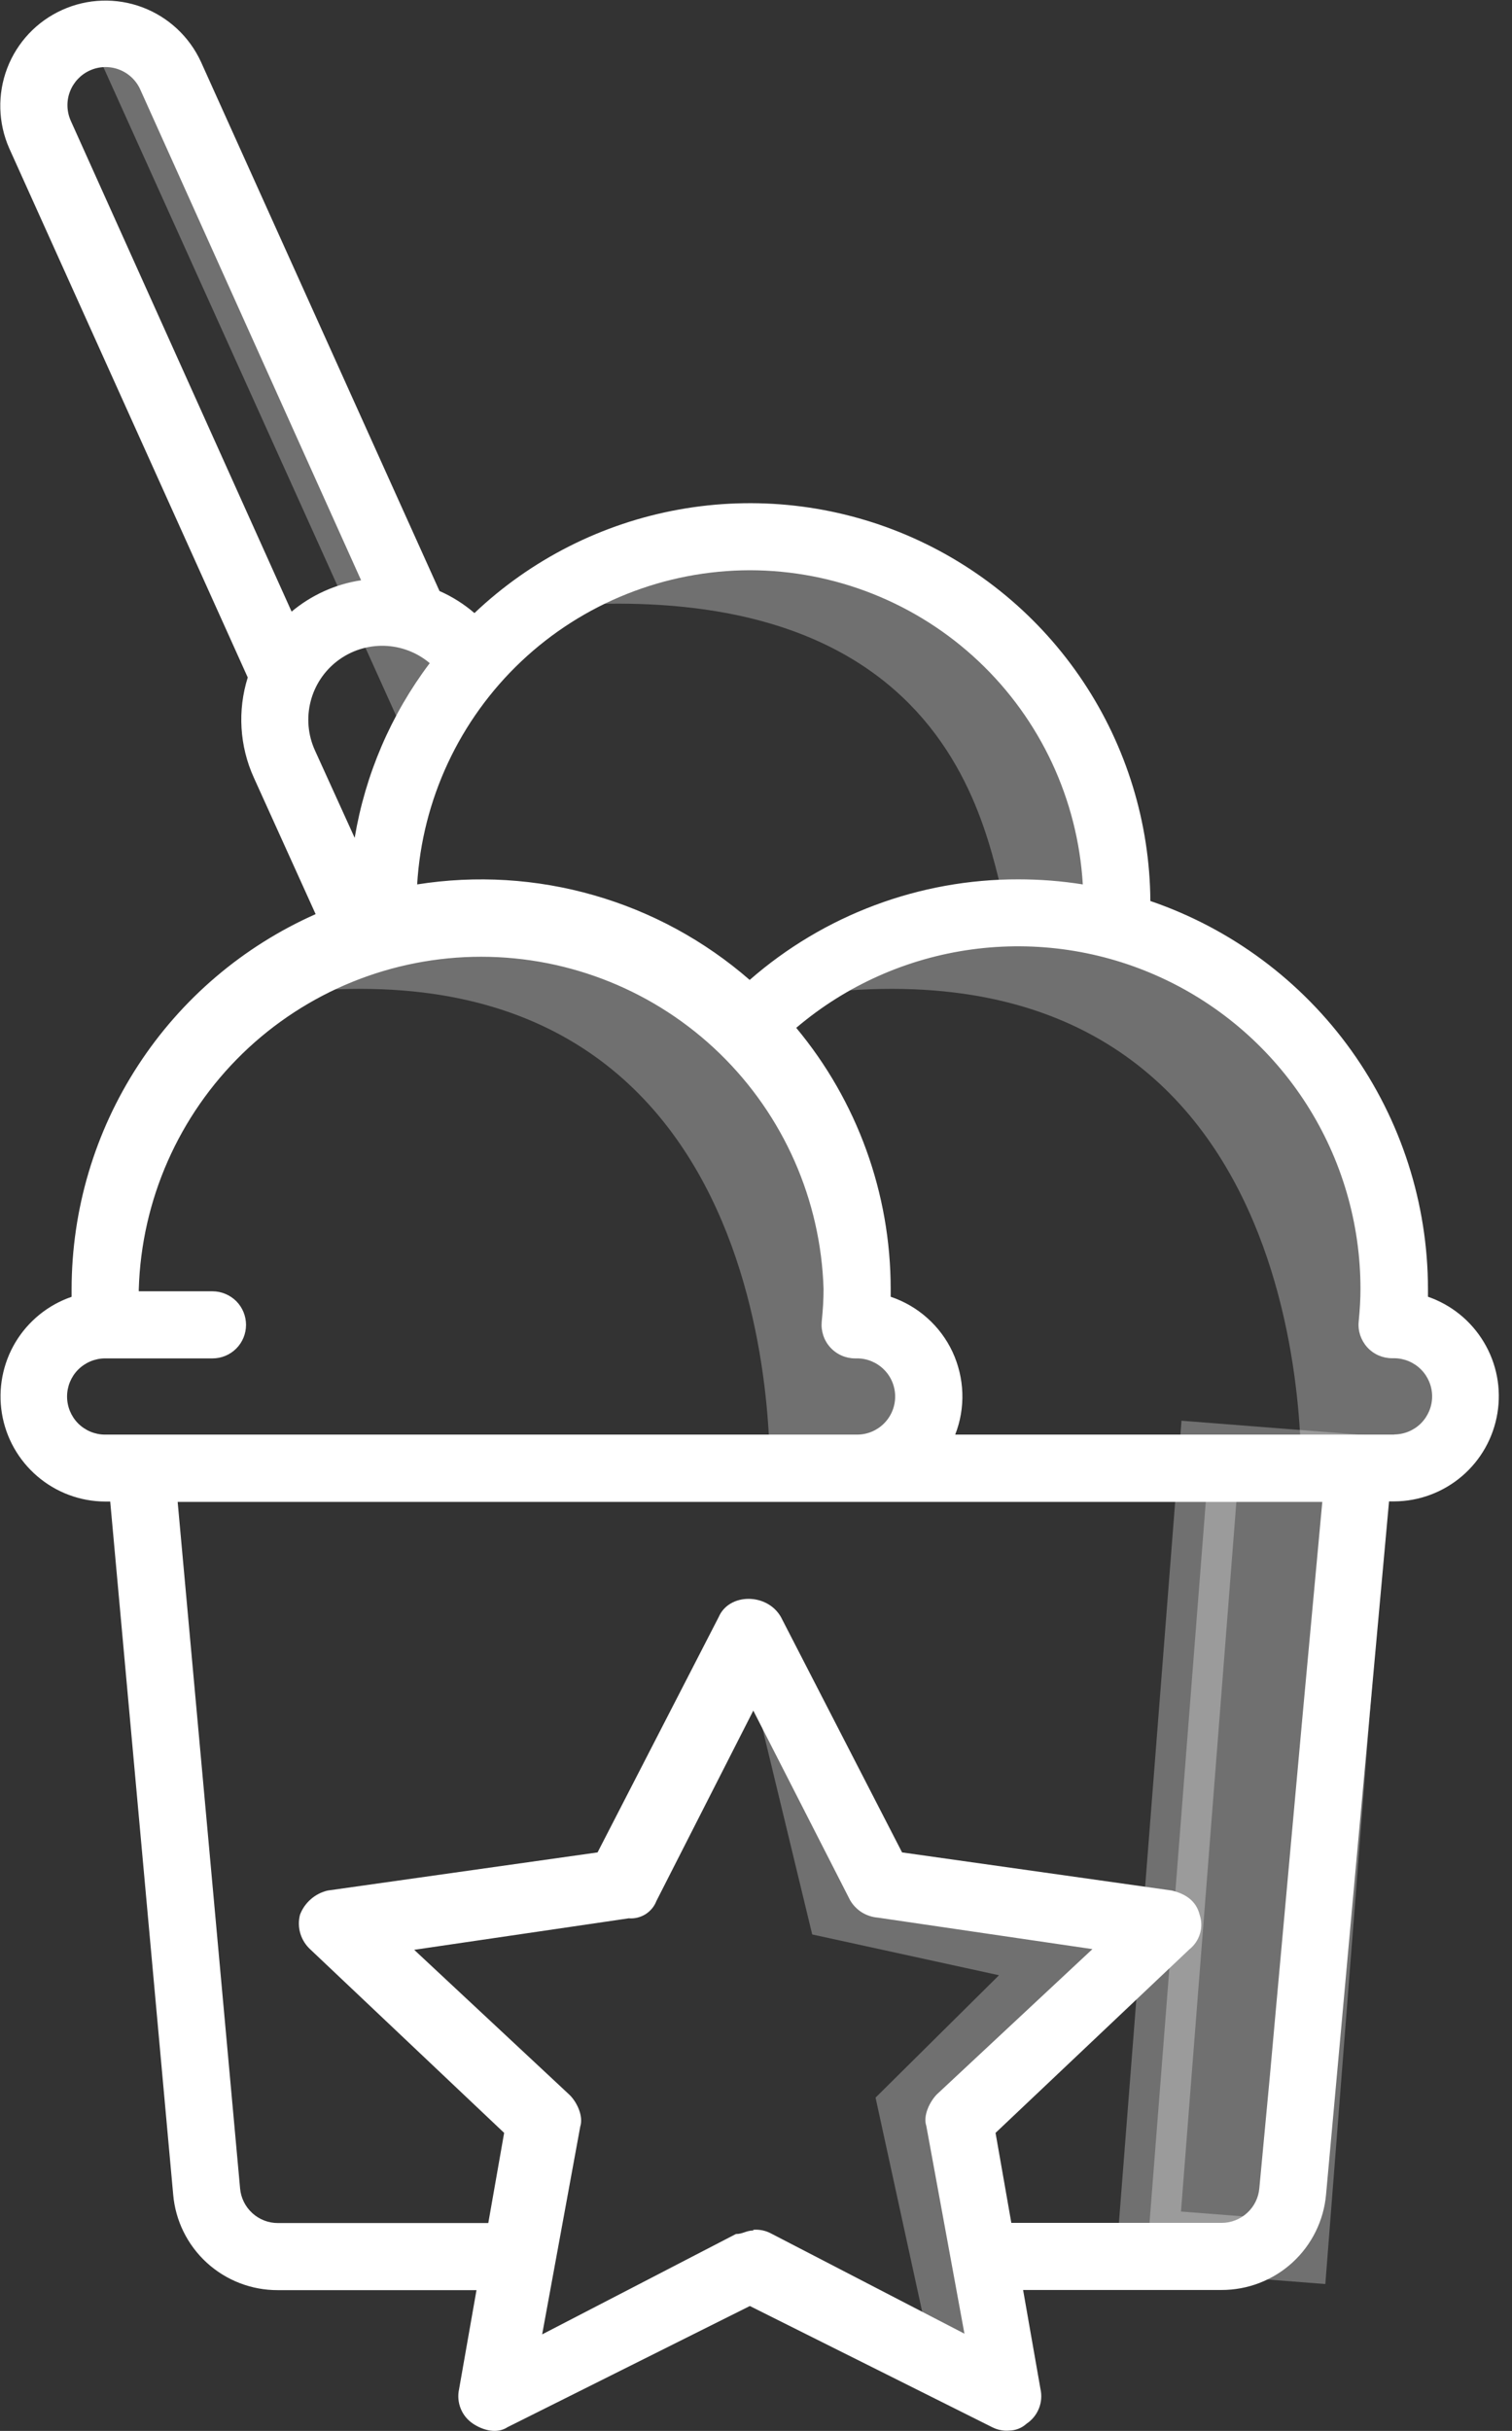 <svg width="28" height="45" viewBox="0 0 28 45" fill="none" xmlns="http://www.w3.org/2000/svg">
<rect x="0" y="0" width="28" height="45" fill="#333333" stroke="none"/>
<path d="M13.95 41.277C14.061 41.268 14.173 41.29 14.271 41.341L17.86 43.2L17.154 39.355C17.09 39.162 17.218 38.906 17.347 38.772L20.23 36.081L16.256 35.498C16.151 35.49 16.05 35.456 15.96 35.401C15.871 35.345 15.797 35.268 15.743 35.177L13.95 31.666L12.156 35.19C12.117 35.292 12.045 35.378 11.953 35.436C11.86 35.493 11.752 35.52 11.643 35.511L7.67 36.094L10.553 38.785C10.681 38.913 10.809 39.17 10.745 39.368L10.04 43.213L13.628 41.355C13.757 41.355 13.821 41.29 13.949 41.29L13.95 41.277ZM18.692 44.994C18.581 45.004 18.47 44.981 18.371 44.93L13.886 42.688L9.4 44.93C9.208 45.058 8.951 44.994 8.759 44.866C8.656 44.797 8.576 44.7 8.531 44.585C8.485 44.471 8.475 44.345 8.502 44.224L9.336 39.483L5.747 36.087C5.66 36.007 5.596 35.906 5.562 35.793C5.528 35.68 5.526 35.56 5.555 35.446C5.597 35.334 5.666 35.236 5.756 35.157C5.845 35.079 5.952 35.024 6.068 34.997L11.066 34.291L13.309 29.934C13.502 29.485 14.206 29.485 14.462 29.934L16.705 34.291L21.703 34.997C21.96 35.061 22.152 35.189 22.216 35.446C22.254 35.559 22.256 35.682 22.221 35.797C22.187 35.911 22.118 36.013 22.024 36.087L18.436 39.483L19.268 44.224C19.295 44.345 19.285 44.471 19.239 44.585C19.193 44.7 19.114 44.797 19.011 44.866C18.924 44.946 18.809 44.992 18.691 44.994H18.692Z" fill="white"/>
<path opacity="0.3" d="M13.886 31.028L15.041 35.81L18.5 36.565L16.214 38.83L17.154 43.144L18.659 44.217L17.704 38.996L21.222 35.789L16.214 34.511L14.187 30.383L13.886 31.028Z" fill="white"/>
<path opacity="0.3" d="M15.258 18.374C24.678 17.376 24.088 27.578 24.088 27.578L27.257 26.156L24.307 19.925L21.702 17.115L16.309 17.512C16.309 17.512 14.92 18.411 15.258 18.374Z" fill="white"/>
<path opacity="0.3" d="M5.419 18.374C14.84 17.376 14.249 27.578 14.249 27.578L17.42 26.156L14.468 19.925L11.863 17.116L6.47 17.513C6.47 17.513 5.081 18.411 5.419 18.374Z" fill="white"/>
<path opacity="0.3" d="M10.133 11.232C18.828 10.495 18.264 17.119 18.768 16.937L21.263 17.178L19.182 12.783L16.576 9.974L11.183 10.371C11.183 10.371 9.794 11.261 10.133 11.232Z" fill="white"/>
<path opacity="0.3" d="M22.399 26.907L21.263 41.458L24.024 41.674L24.853 31.051L25.161 27.123L22.399 26.907Z" fill="white" stroke="white" stroke-width="1.13" stroke-miterlimit="10"/>
<path d="M26.444 24.006C26.444 23.958 26.444 23.91 26.444 23.861C26.442 22.277 25.945 20.734 25.024 19.446C24.102 18.159 22.801 17.191 21.303 16.679C21.293 15.234 20.861 13.823 20.06 12.62C19.259 11.416 18.123 10.474 16.793 9.907C15.463 9.341 13.997 9.176 12.575 9.432C11.152 9.688 9.835 10.354 8.786 11.349C8.592 11.182 8.374 11.044 8.139 10.941L3.721 1.144C3.506 0.677 3.115 0.314 2.634 0.134C2.152 -0.046 1.619 -0.028 1.151 0.184C0.682 0.395 0.316 0.784 0.133 1.264C-0.05 1.744 -0.036 2.278 0.172 2.748L4.588 12.541C4.396 13.152 4.436 13.813 4.701 14.396L5.845 16.922C4.501 17.518 3.359 18.49 2.557 19.722C1.755 20.953 1.328 22.391 1.326 23.861C1.326 23.907 1.326 23.955 1.326 24.006C0.891 24.155 0.523 24.454 0.286 24.848C0.05 25.243 -0.039 25.709 0.035 26.163C0.109 26.617 0.342 27.03 0.692 27.329C1.041 27.628 1.486 27.794 1.946 27.796H2.041L3.207 40.623C3.248 41.108 3.471 41.559 3.83 41.887C4.189 42.215 4.659 42.396 5.145 42.394H10.13C10.098 41.98 10.368 41.566 10.331 41.152H5.148C4.972 41.153 4.802 41.087 4.672 40.968C4.542 40.849 4.461 40.686 4.446 40.511L3.29 27.803H24.487L24.12 31.775L23.63 37.168L23.518 38.41L23.321 40.508C23.306 40.683 23.225 40.847 23.095 40.965C22.965 41.084 22.795 41.15 22.619 41.149H18.304C18.342 41.563 18.401 41.977 18.433 42.391H22.617C23.104 42.393 23.574 42.212 23.933 41.884C24.292 41.556 24.515 41.105 24.557 40.62L25.723 27.793H25.82C26.28 27.791 26.724 27.625 27.074 27.326C27.424 27.027 27.656 26.614 27.73 26.16C27.805 25.706 27.716 25.24 27.479 24.846C27.243 24.451 26.874 24.152 26.439 24.003L26.444 24.006ZM13.886 10.556C15.461 10.558 16.976 11.161 18.122 12.241C19.268 13.322 19.958 14.799 20.052 16.372C19.658 16.309 19.259 16.278 18.86 16.278C17.03 16.274 15.261 16.936 13.883 18.14C13.048 17.413 12.064 16.878 11 16.573C9.936 16.267 8.819 16.199 7.725 16.372C7.819 14.8 8.509 13.324 9.653 12.243C10.798 11.162 12.312 10.559 13.886 10.556ZM1.312 2.239C1.235 2.068 1.228 1.874 1.294 1.699C1.36 1.524 1.493 1.382 1.663 1.305C1.834 1.227 2.028 1.221 2.203 1.287C2.378 1.353 2.52 1.485 2.597 1.656L6.687 10.742C6.451 10.777 6.22 10.845 6.002 10.944C5.785 11.042 5.583 11.169 5.4 11.322L1.312 2.239ZM5.83 13.886C5.703 13.604 5.675 13.286 5.752 12.986C5.828 12.685 6.005 12.419 6.252 12.232C6.499 12.045 6.803 11.947 7.113 11.955C7.423 11.963 7.721 12.076 7.958 12.276C7.241 13.226 6.764 14.336 6.568 15.51L5.83 13.886ZM15.875 26.557H1.947C1.76 26.557 1.581 26.483 1.448 26.351C1.316 26.218 1.242 26.039 1.242 25.852C1.242 25.665 1.316 25.485 1.448 25.353C1.581 25.221 1.76 25.146 1.947 25.146H3.935C4.017 25.146 4.098 25.13 4.173 25.099C4.248 25.068 4.317 25.022 4.375 24.964C4.432 24.907 4.478 24.838 4.509 24.763C4.54 24.688 4.556 24.607 4.556 24.525C4.556 24.444 4.54 24.363 4.509 24.288C4.478 24.212 4.432 24.144 4.375 24.086C4.317 24.029 4.248 23.983 4.173 23.952C4.098 23.92 4.017 23.904 3.935 23.904H2.57C2.57 23.89 2.57 23.875 2.57 23.862C2.62 22.214 3.31 20.65 4.493 19.501C5.677 18.353 7.261 17.711 8.91 17.711C10.559 17.711 12.144 18.353 13.327 19.501C14.511 20.65 15.201 22.214 15.251 23.862C15.251 24.041 15.241 24.232 15.217 24.465C15.209 24.552 15.219 24.639 15.246 24.721C15.273 24.803 15.317 24.879 15.376 24.943C15.434 25.007 15.505 25.058 15.584 25.093C15.663 25.128 15.749 25.146 15.835 25.146H15.872C16.059 25.146 16.238 25.221 16.37 25.353C16.503 25.485 16.577 25.665 16.577 25.852C16.577 26.039 16.503 26.218 16.37 26.351C16.238 26.483 16.059 26.557 15.872 26.557H15.875ZM25.823 26.557H17.689C17.785 26.312 17.83 26.049 17.821 25.786C17.812 25.523 17.75 25.264 17.639 25.025C17.527 24.786 17.368 24.573 17.171 24.398C16.974 24.222 16.744 24.089 16.494 24.005C16.494 23.957 16.494 23.909 16.494 23.859C16.494 22.094 15.875 20.384 14.745 19.027C15.667 18.243 16.795 17.739 17.994 17.576C19.194 17.412 20.415 17.595 21.514 18.103C22.613 18.611 23.544 19.423 24.196 20.443C24.848 21.463 25.194 22.648 25.194 23.859C25.194 24.038 25.184 24.229 25.161 24.463C25.152 24.549 25.162 24.636 25.189 24.718C25.217 24.8 25.261 24.876 25.319 24.94C25.377 25.004 25.448 25.055 25.527 25.09C25.607 25.125 25.692 25.143 25.779 25.143H25.815C26.002 25.143 26.182 25.218 26.314 25.35C26.446 25.482 26.521 25.662 26.521 25.849C26.521 26.036 26.446 26.215 26.314 26.348C26.182 26.48 26.002 26.554 25.815 26.554L25.823 26.557Z" fill="white"/>
<path opacity="0.3" d="M1.751 0.88L7.483 13.576L8.99 12.152L7.629 10.986L2.869 0.88H1.751Z" fill="white"/>
</svg>
